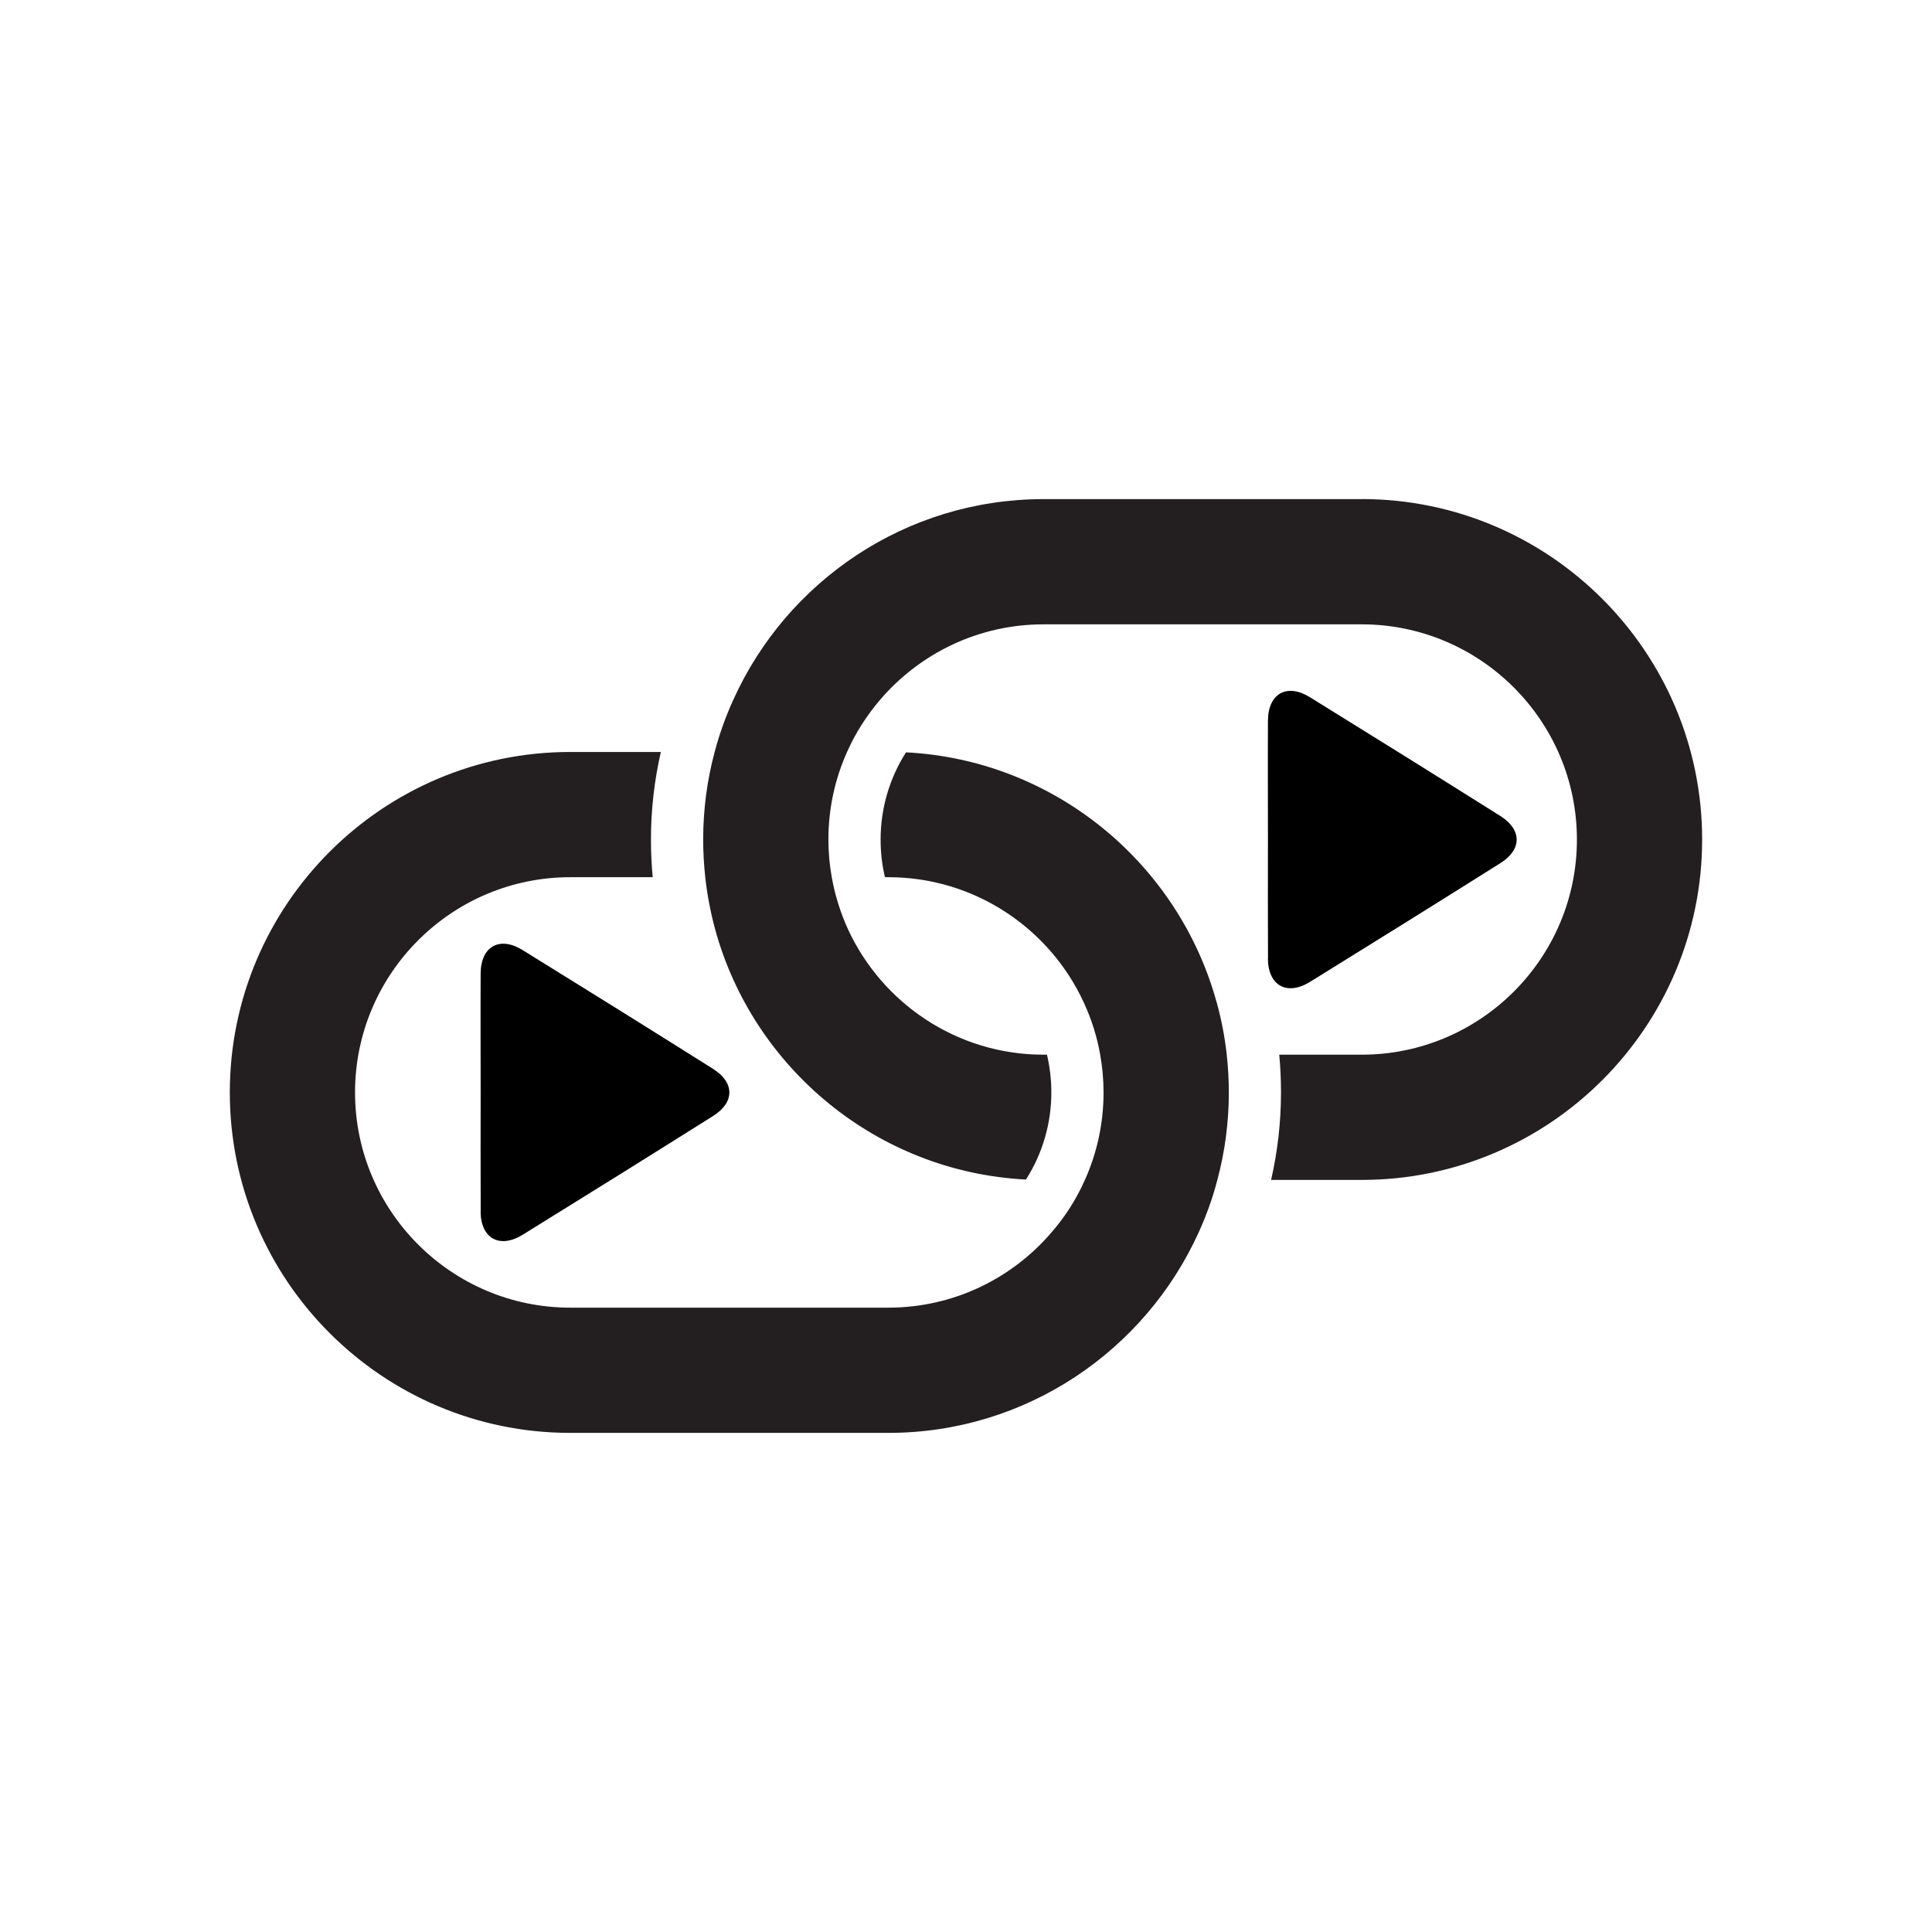 <svg xmlns="http://www.w3.org/2000/svg" id="Layer_2" viewBox="0 0 363.01 363.01"><defs><style>      .cls-1 {        fill: none;      }      .cls-2 {        fill: #231f20;      }    </style></defs><g id="Layer_1-2" data-name="Layer_1"><g><g><path class="cls-2" d="M228.61,188.37c-7.14-26.08-30.42-45.58-58.38-47.01-3.02,4.75-4.77,10.36-4.77,16.4,0,2.43.27,4.79.82,7.06h.63c16.28,0,30.34,9.67,36.73,23.55,1.43,3.08,2.47,6.35,3.08,9.81.41,2.29.63,4.67.63,7.08,0,5.86-1.25,11.43-3.51,16.45-1.59,3.59-3.69,6.88-6.24,9.81-7.39,8.67-18.42,14.18-30.69,14.18h-59.76c-22.3,0-40.44-18.14-40.44-40.44s18.14-40.44,40.44-40.44h15.49c-.22-2.31-.33-4.69-.33-7.06,0-5.67.65-11.18,1.86-16.47h-17.02c-35.28,0-63.97,28.69-63.97,63.97s28.69,63.97,63.97,63.97h59.76c25.93,0,48.28-15.49,58.33-37.71,1.43-3.14,2.61-6.41,3.49-9.81,1.41-5.26,2.16-10.77,2.16-16.45,0-2.39-.14-4.75-.39-7.08-.37-3.35-1-6.63-1.88-9.81Z"></path><path class="cls-2" d="M255.86,93.78h-59.78c-25.91,0-48.26,15.47-58.29,37.69-1.43,3.14-2.61,6.41-3.51,9.81-1.41,5.26-2.16,10.79-2.16,16.47,0,2.39.14,4.75.39,7.06.37,3.35,1,6.63,1.86,9.81,7.14,26.08,30.44,45.58,58.4,47.01,3.02-4.73,4.77-10.36,4.77-16.38,0-2.43-.29-4.81-.82-7.08h-.65c-16.26,0-30.32-9.67-36.73-23.55-1.41-3.08-2.45-6.37-3.06-9.81-.41-2.29-.63-4.65-.63-7.06,0-5.86,1.25-11.45,3.51-16.47,1.59-3.59,3.71-6.88,6.22-9.81,7.43-8.67,18.44-14.16,30.69-14.16h59.78c22.3,0,40.44,18.14,40.44,40.44s-18.14,40.42-40.44,40.42h-15.49c.22,2.33.33,4.69.33,7.08,0,5.65-.65,11.16-1.86,16.45h17.02c35.28,0,63.97-28.69,63.97-63.96s-28.69-63.97-63.97-63.97Z"></path></g><path d="M238.23,180.12c.03,5.06,3.57,7.05,7.91,4.37,11.96-7.4,23.9-14.84,35.8-22.33,4.05-2.55,4.04-6.27-.02-8.83-11.9-7.49-23.84-14.93-35.8-22.33-4.33-2.68-7.86-.67-7.88,4.41-.04,7.45,0,14.91,0,22.36s-.03,14.91.01,22.36Z"></path><path d="M90.3,227.63c.03,5.06,3.57,7.05,7.91,4.37,11.96-7.4,23.9-14.84,35.8-22.33,4.05-2.55,4.04-6.27-.02-8.83-11.9-7.49-23.84-14.93-35.8-22.33-4.33-2.68-7.86-.67-7.88,4.41-.04,7.45,0,14.91,0,22.36s-.03,14.91.01,22.36Z"></path></g><rect class="cls-1" width="363.01" height="363.01"></rect></g></svg>